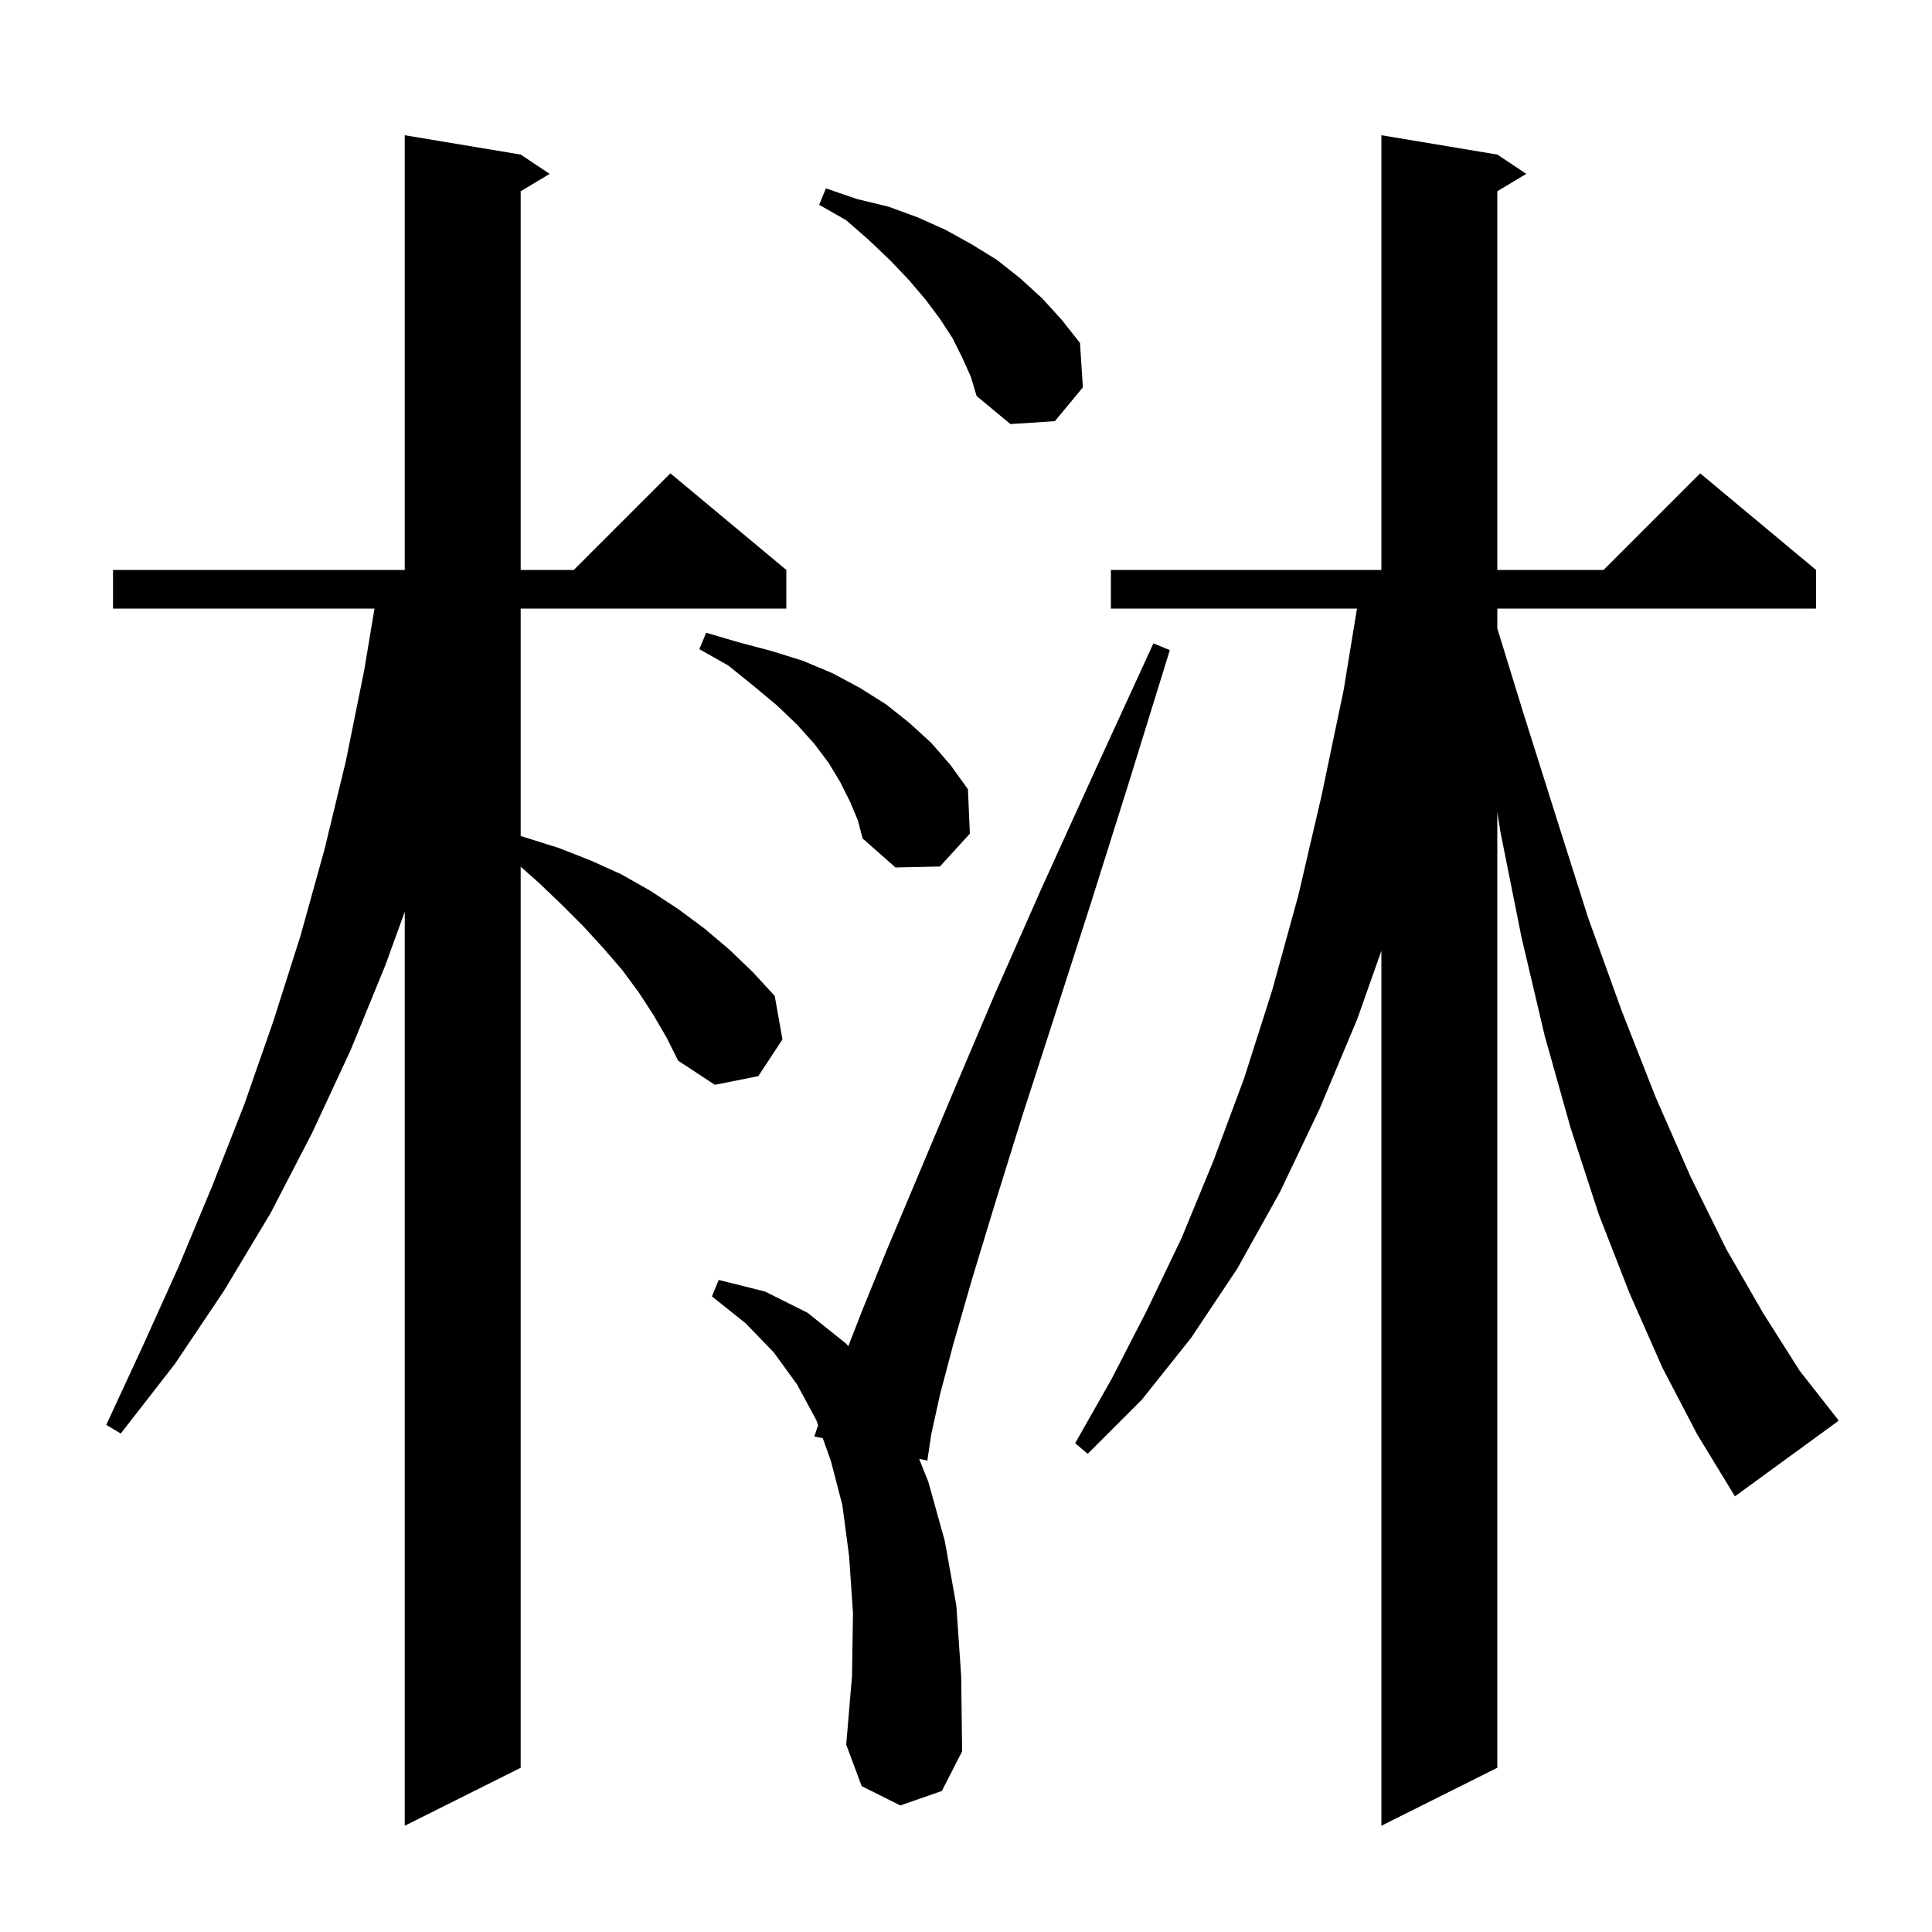 <svg xmlns="http://www.w3.org/2000/svg" xmlns:xlink="http://www.w3.org/1999/xlink" version="1.1" baseProfile="full" viewBox="0 0 200 200" width="200" height="200"><g fill="currentColor"><path d="M 67.6 105.0 L 66.1 102.7 L 64.4 100.4 L 62.5 98.2 L 60.4 95.9 L 58.2 93.7 L 55.8 91.4 L 53.9 89.719 L 53.9 183.0 L 41.9 189.0 L 41.9 94.385 L 39.9 99.9 L 36.3 108.7 L 32.3 117.3 L 28.0 125.6 L 23.2 133.6 L 18.1 141.2 L 12.5 148.4 L 11.0 147.5 L 14.8 139.3 L 18.5 131.1 L 22.0 122.7 L 25.3 114.3 L 28.3 105.7 L 31.1 96.9 L 33.6 87.9 L 35.8 78.8 L 37.7 69.4 L 38.767 63.0 L 11.7 63.0 L 11.7 59.0 L 41.9 59.0 L 41.9 14.0 L 53.9 16.0 L 56.9 18.0 L 53.9 19.8 L 53.9 59.0 L 59.4 59.0 L 69.4 49.0 L 81.4 59.0 L 81.4 63.0 L 53.9 63.0 L 53.9 86.538 L 54.4 86.7 L 57.9 87.8 L 61.2 89.1 L 64.3 90.5 L 67.3 92.2 L 70.2 94.1 L 72.9 96.1 L 75.5 98.3 L 77.9 100.6 L 80.2 103.1 L 81.0 107.6 L 78.5 111.4 L 74.0 112.3 L 70.2 109.8 L 69.0 107.4 Z M 93.2 186.9 L 89.2 184.9 L 87.6 180.6 L 88.2 173.5 L 88.3 167.0 L 87.9 161.1 L 87.2 155.8 L 86.0 151.2 L 85.174 148.887 L 84.3 148.7 L 84.69 147.531 L 84.5 147.0 L 82.5 143.3 L 80.1 140.0 L 77.2 137.0 L 73.7 134.2 L 74.4 132.5 L 79.2 133.7 L 83.6 135.9 L 87.6 139.1 L 87.816 139.36 L 89.2 135.8 L 91.8 129.4 L 95.0 121.8 L 98.7 113.0 L 102.9 103.1 L 107.8 92.0 L 113.3 79.9 L 119.4 66.6 L 121.1 67.3 L 116.8 81.2 L 112.8 93.9 L 109.1 105.4 L 105.8 115.6 L 103.0 124.6 L 100.6 132.5 L 98.7 139.1 L 97.3 144.4 L 96.4 148.5 L 96.0 151.2 L 95.147 151.018 L 96.1 153.4 L 97.8 159.5 L 99.0 166.2 L 99.5 173.5 L 99.6 181.3 L 97.5 185.4 Z M 172.1 141.6 L 168.7 133.9 L 165.5 125.7 L 162.6 116.8 L 159.9 107.2 L 157.5 97.0 L 155.3 86.0 L 155.0 84.067 L 155.0 183.0 L 143.0 189.0 L 143.0 98.429 L 140.5 105.5 L 136.6 114.8 L 132.5 123.4 L 128.1 131.3 L 123.3 138.5 L 118.2 144.9 L 112.6 150.5 L 111.3 149.4 L 115.1 142.7 L 118.7 135.7 L 122.3 128.2 L 125.6 120.2 L 128.8 111.6 L 131.7 102.5 L 134.4 92.7 L 136.8 82.4 L 139.1 71.4 L 140.473 63.0 L 115.0 63.0 L 115.0 59.0 L 143.0 59.0 L 143.0 14.0 L 155.0 16.0 L 158.0 18.0 L 155.0 19.8 L 155.0 59.0 L 166.0 59.0 L 176.0 49.0 L 188.0 59.0 L 188.0 63.0 L 155.0 63.0 L 155.0 65.05 L 157.6 73.5 L 161.1 84.6 L 164.4 95.0 L 167.9 104.7 L 171.4 113.6 L 175.0 121.8 L 178.7 129.3 L 182.5 135.9 L 186.3 141.9 L 190.3 147.0 L 190.3 147.1 L 179.6 154.9 L 175.7 148.5 Z M 88.0 83.0 L 87.0 81.0 L 85.8 79.0 L 84.3 77.0 L 82.5 75.0 L 80.4 73.0 L 78.0 71.0 L 75.4 68.9 L 72.4 67.2 L 73.1 65.5 L 76.5 66.5 L 79.9 67.4 L 83.1 68.4 L 86.2 69.7 L 89.0 71.2 L 91.7 72.9 L 94.1 74.8 L 96.4 76.9 L 98.4 79.2 L 100.2 81.7 L 100.4 86.3 L 97.3 89.7 L 92.7 89.8 L 89.3 86.8 L 88.8 84.9 Z M 99.6 37.0 L 98.6 35.0 L 97.3 33.0 L 95.8 31.0 L 94.1 29.0 L 92.2 27.0 L 90.0 24.9 L 87.6 22.8 L 84.8 21.2 L 85.5 19.5 L 88.7 20.6 L 92.0 21.4 L 95.0 22.5 L 97.9 23.8 L 100.6 25.3 L 103.2 26.9 L 105.6 28.8 L 107.9 30.9 L 109.9 33.1 L 111.8 35.5 L 112.1 40.1 L 109.2 43.6 L 104.6 43.9 L 101.1 41.0 L 100.5 39.0 Z "/></g></svg>